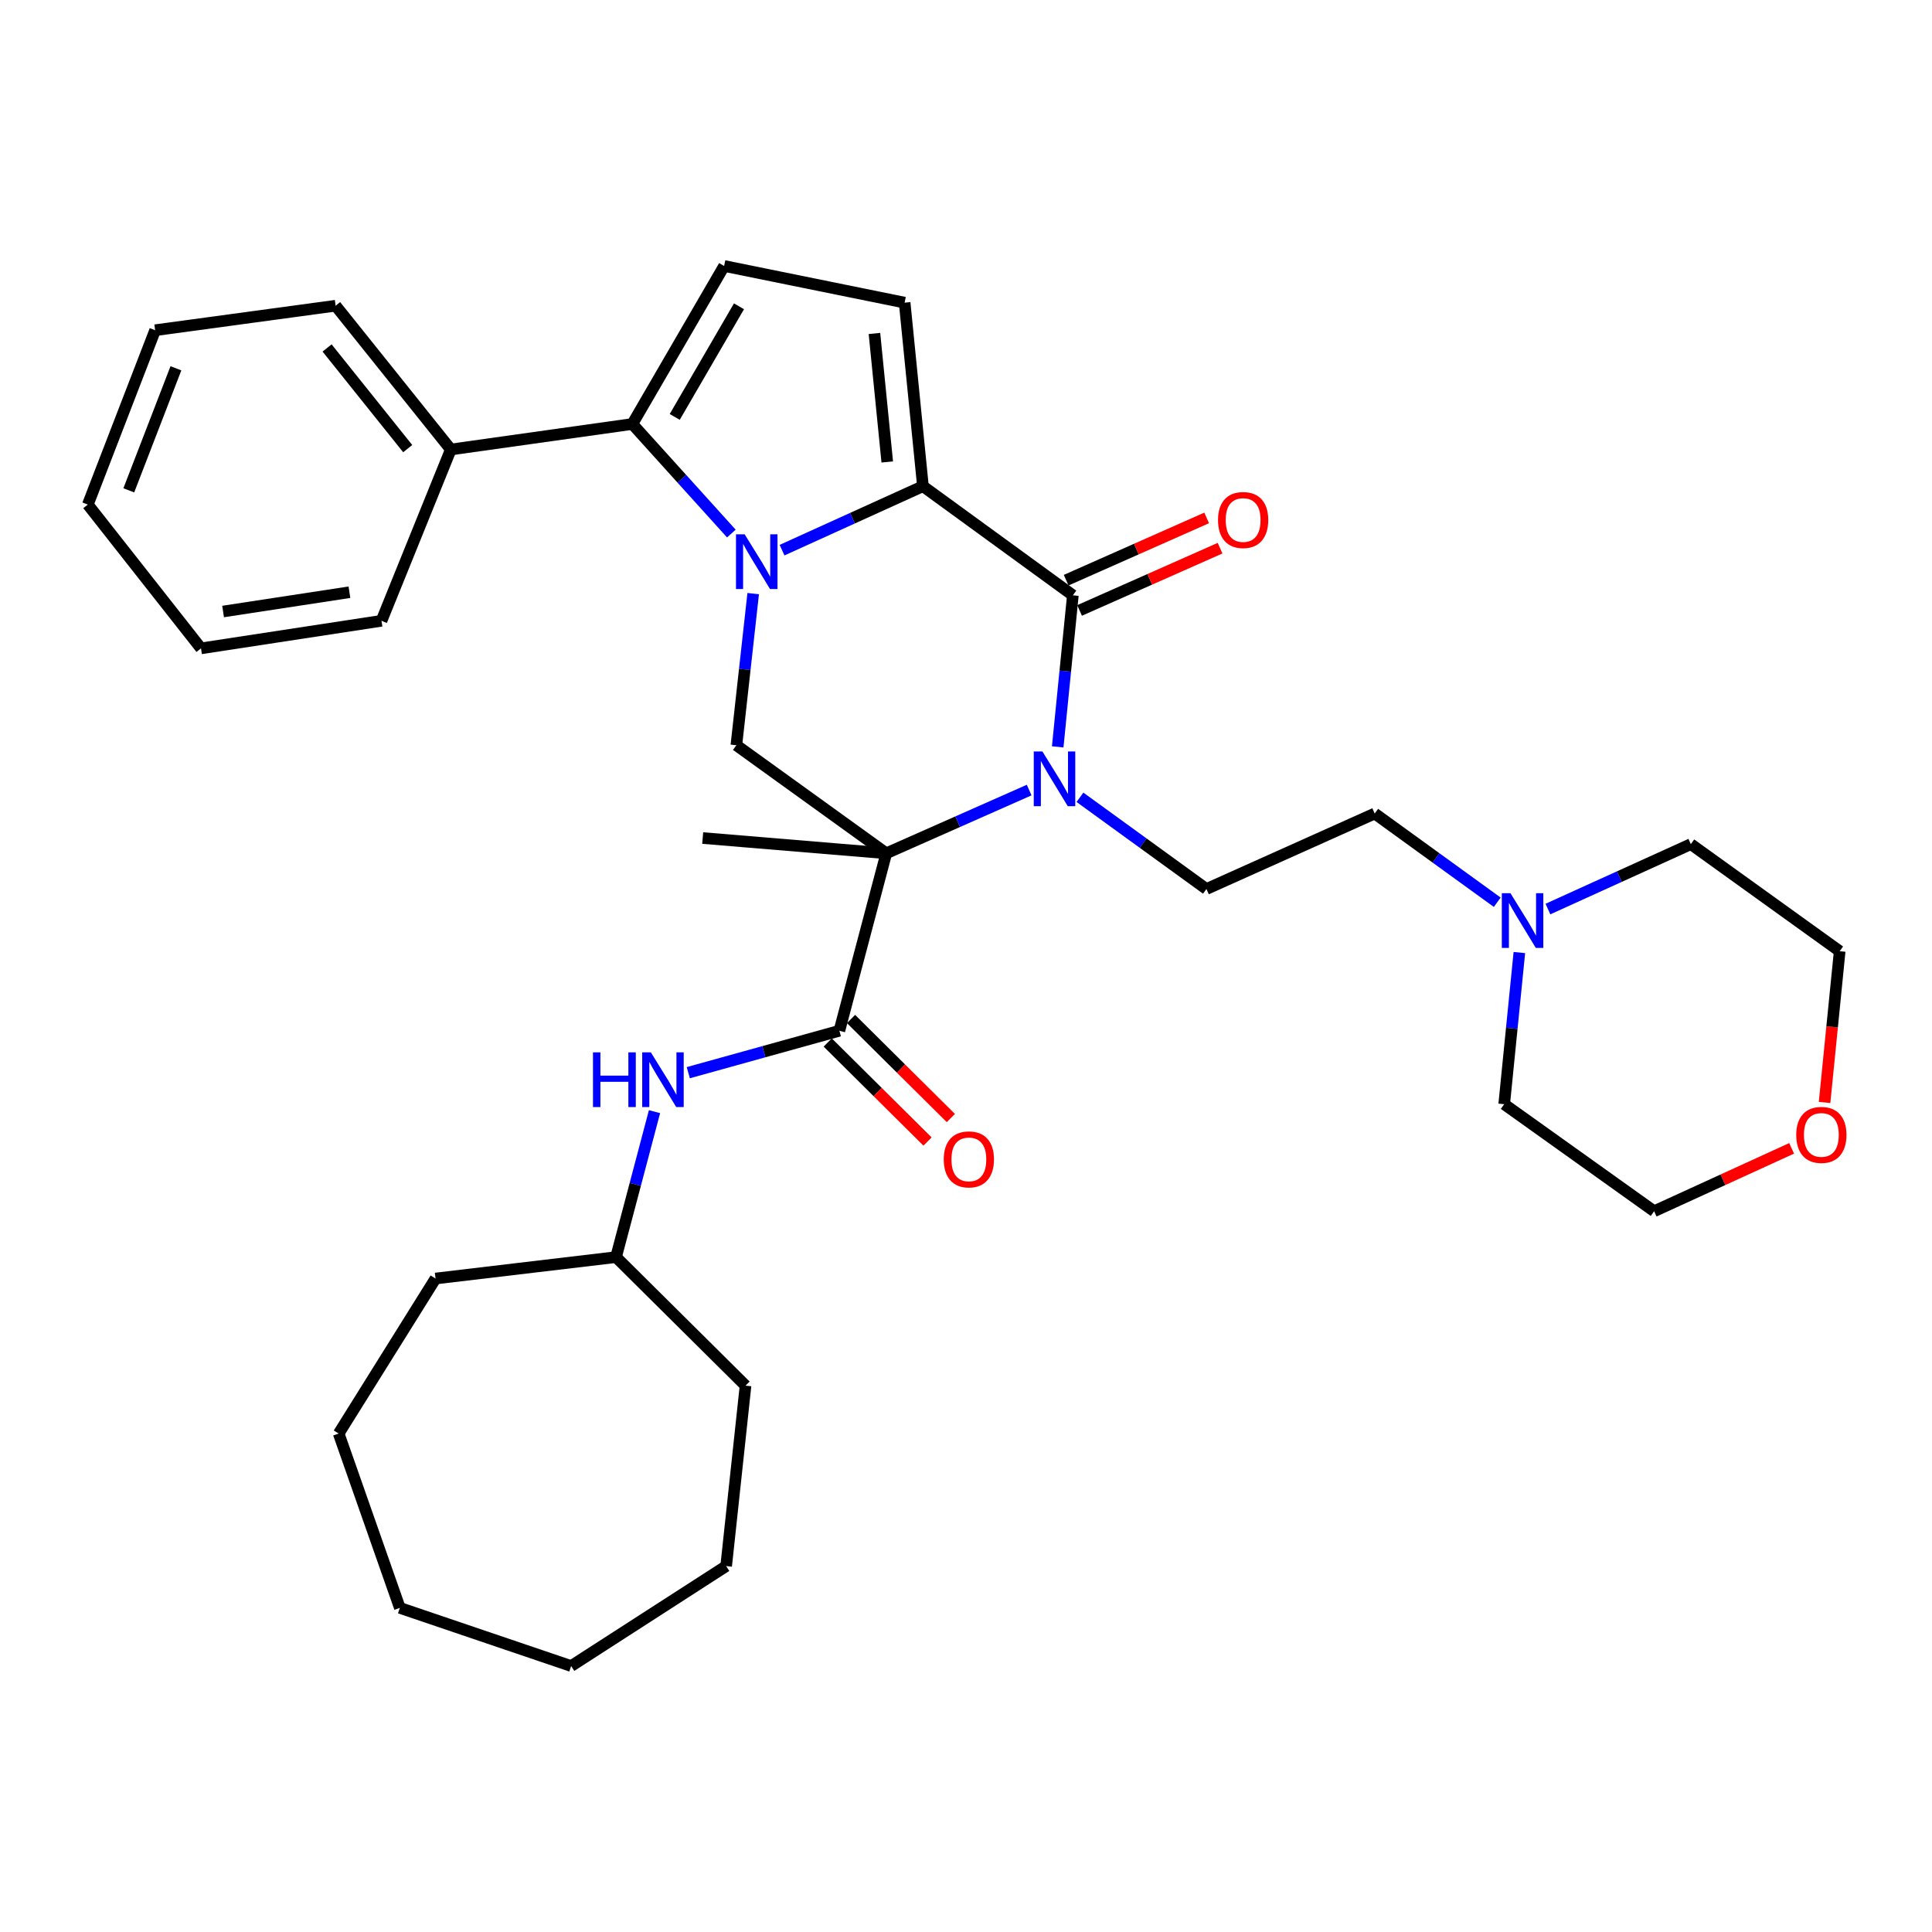 <?xml version='1.0' encoding='iso-8859-1'?>
<svg version='1.1' baseProfile='full'
              xmlns='http://www.w3.org/2000/svg'
                      xmlns:rdkit='http://www.rdkit.org/xml'
                      xmlns:xlink='http://www.w3.org/1999/xlink'
                  xml:space='preserve'
width='1000px' height='1000px' viewBox='0 0 1000 1000'>
<!-- END OF HEADER -->
<rect style='opacity:1.0;fill:#FFFFFF;stroke:none' width='1000' height='1000' x='0' y='0'> </rect>
<path class='bond-2' d='M 404.788,284.76 L 441.247,268.208' style='fill:none;fill-rule:evenodd;stroke:#0000FF;stroke-width:6px;stroke-linecap:butt;stroke-linejoin:miter;stroke-opacity:1' />
<path class='bond-2' d='M 441.247,268.208 L 477.707,251.657' style='fill:none;fill-rule:evenodd;stroke:#000000;stroke-width:6px;stroke-linecap:butt;stroke-linejoin:miter;stroke-opacity:1' />
<path class='bond-4' d='M 378.546,276.166 L 352.923,247.813' style='fill:none;fill-rule:evenodd;stroke:#0000FF;stroke-width:6px;stroke-linecap:butt;stroke-linejoin:miter;stroke-opacity:1' />
<path class='bond-4' d='M 352.923,247.813 L 327.3,219.459' style='fill:none;fill-rule:evenodd;stroke:#000000;stroke-width:6px;stroke-linecap:butt;stroke-linejoin:miter;stroke-opacity:1' />
<path class='bond-6' d='M 389.85,307.258 L 385.495,346.495' style='fill:none;fill-rule:evenodd;stroke:#0000FF;stroke-width:6px;stroke-linecap:butt;stroke-linejoin:miter;stroke-opacity:1' />
<path class='bond-6' d='M 385.495,346.495 L 381.141,385.732' style='fill:none;fill-rule:evenodd;stroke:#000000;stroke-width:6px;stroke-linecap:butt;stroke-linejoin:miter;stroke-opacity:1' />
<path class='bond-0' d='M 458.738,441.667 L 381.141,385.732' style='fill:none;fill-rule:evenodd;stroke:#000000;stroke-width:6px;stroke-linecap:butt;stroke-linejoin:miter;stroke-opacity:1' />
<path class='bond-1' d='M 458.738,441.667 L 495.716,425.301' style='fill:none;fill-rule:evenodd;stroke:#000000;stroke-width:6px;stroke-linecap:butt;stroke-linejoin:miter;stroke-opacity:1' />
<path class='bond-1' d='M 495.716,425.301 L 532.694,408.936' style='fill:none;fill-rule:evenodd;stroke:#0000FF;stroke-width:6px;stroke-linecap:butt;stroke-linejoin:miter;stroke-opacity:1' />
<path class='bond-5' d='M 458.738,441.667 L 434.458,533.512' style='fill:none;fill-rule:evenodd;stroke:#000000;stroke-width:6px;stroke-linecap:butt;stroke-linejoin:miter;stroke-opacity:1' />
<path class='bond-17' d='M 458.738,441.667 L 363.714,433.767' style='fill:none;fill-rule:evenodd;stroke:#000000;stroke-width:6px;stroke-linecap:butt;stroke-linejoin:miter;stroke-opacity:1' />
<path class='bond-9' d='M 558.983,412.678 L 591.716,436.414' style='fill:none;fill-rule:evenodd;stroke:#0000FF;stroke-width:6px;stroke-linecap:butt;stroke-linejoin:miter;stroke-opacity:1' />
<path class='bond-9' d='M 591.716,436.414 L 624.449,460.15' style='fill:none;fill-rule:evenodd;stroke:#000000;stroke-width:6px;stroke-linecap:butt;stroke-linejoin:miter;stroke-opacity:1' />
<path class='bond-35' d='M 547.469,386.583 L 551.391,347.359' style='fill:none;fill-rule:evenodd;stroke:#0000FF;stroke-width:6px;stroke-linecap:butt;stroke-linejoin:miter;stroke-opacity:1' />
<path class='bond-35' d='M 551.391,347.359 L 555.313,308.134' style='fill:none;fill-rule:evenodd;stroke:#000000;stroke-width:6px;stroke-linecap:butt;stroke-linejoin:miter;stroke-opacity:1' />
<path class='bond-3' d='M 477.707,251.657 L 555.313,308.134' style='fill:none;fill-rule:evenodd;stroke:#000000;stroke-width:6px;stroke-linecap:butt;stroke-linejoin:miter;stroke-opacity:1' />
<path class='bond-7' d='M 477.707,251.657 L 468.237,156.652' style='fill:none;fill-rule:evenodd;stroke:#000000;stroke-width:6px;stroke-linecap:butt;stroke-linejoin:miter;stroke-opacity:1' />
<path class='bond-7' d='M 459.239,239.105 L 452.61,172.602' style='fill:none;fill-rule:evenodd;stroke:#000000;stroke-width:6px;stroke-linecap:butt;stroke-linejoin:miter;stroke-opacity:1' />
<path class='bond-12' d='M 558.784,315.966 L 595.145,299.85' style='fill:none;fill-rule:evenodd;stroke:#000000;stroke-width:6px;stroke-linecap:butt;stroke-linejoin:miter;stroke-opacity:1' />
<path class='bond-12' d='M 595.145,299.85 L 631.507,283.735' style='fill:none;fill-rule:evenodd;stroke:#FF0000;stroke-width:6px;stroke-linecap:butt;stroke-linejoin:miter;stroke-opacity:1' />
<path class='bond-12' d='M 551.842,300.303 L 588.204,284.188' style='fill:none;fill-rule:evenodd;stroke:#000000;stroke-width:6px;stroke-linecap:butt;stroke-linejoin:miter;stroke-opacity:1' />
<path class='bond-12' d='M 588.204,284.188 L 624.565,268.073' style='fill:none;fill-rule:evenodd;stroke:#FF0000;stroke-width:6px;stroke-linecap:butt;stroke-linejoin:miter;stroke-opacity:1' />
<path class='bond-8' d='M 327.3,219.459 L 374.812,137.664' style='fill:none;fill-rule:evenodd;stroke:#000000;stroke-width:6px;stroke-linecap:butt;stroke-linejoin:miter;stroke-opacity:1' />
<path class='bond-8' d='M 349.24,215.795 L 382.499,158.539' style='fill:none;fill-rule:evenodd;stroke:#000000;stroke-width:6px;stroke-linecap:butt;stroke-linejoin:miter;stroke-opacity:1' />
<path class='bond-14' d='M 327.3,219.459 L 233.342,232.66' style='fill:none;fill-rule:evenodd;stroke:#000000;stroke-width:6px;stroke-linecap:butt;stroke-linejoin:miter;stroke-opacity:1' />
<path class='bond-10' d='M 434.458,533.512 L 395.357,544.365' style='fill:none;fill-rule:evenodd;stroke:#000000;stroke-width:6px;stroke-linecap:butt;stroke-linejoin:miter;stroke-opacity:1' />
<path class='bond-10' d='M 395.357,544.365 L 356.256,555.218' style='fill:none;fill-rule:evenodd;stroke:#0000FF;stroke-width:6px;stroke-linecap:butt;stroke-linejoin:miter;stroke-opacity:1' />
<path class='bond-13' d='M 428.425,539.592 L 454.257,565.222' style='fill:none;fill-rule:evenodd;stroke:#000000;stroke-width:6px;stroke-linecap:butt;stroke-linejoin:miter;stroke-opacity:1' />
<path class='bond-13' d='M 454.257,565.222 L 480.088,590.851' style='fill:none;fill-rule:evenodd;stroke:#FF0000;stroke-width:6px;stroke-linecap:butt;stroke-linejoin:miter;stroke-opacity:1' />
<path class='bond-13' d='M 440.492,527.431 L 466.323,553.06' style='fill:none;fill-rule:evenodd;stroke:#000000;stroke-width:6px;stroke-linecap:butt;stroke-linejoin:miter;stroke-opacity:1' />
<path class='bond-13' d='M 466.323,553.06 L 492.154,578.69' style='fill:none;fill-rule:evenodd;stroke:#FF0000;stroke-width:6px;stroke-linecap:butt;stroke-linejoin:miter;stroke-opacity:1' />
<path class='bond-34' d='M 468.237,156.652 L 374.812,137.664' style='fill:none;fill-rule:evenodd;stroke:#000000;stroke-width:6px;stroke-linecap:butt;stroke-linejoin:miter;stroke-opacity:1' />
<path class='bond-15' d='M 624.449,460.15 L 711.545,421.08' style='fill:none;fill-rule:evenodd;stroke:#000000;stroke-width:6px;stroke-linecap:butt;stroke-linejoin:miter;stroke-opacity:1' />
<path class='bond-18' d='M 338.773,575.392 L 328.815,613.037' style='fill:none;fill-rule:evenodd;stroke:#0000FF;stroke-width:6px;stroke-linecap:butt;stroke-linejoin:miter;stroke-opacity:1' />
<path class='bond-18' d='M 328.815,613.037 L 318.858,650.683' style='fill:none;fill-rule:evenodd;stroke:#000000;stroke-width:6px;stroke-linecap:butt;stroke-linejoin:miter;stroke-opacity:1' />
<path class='bond-11' d='M 774.974,467.005 L 743.259,444.042' style='fill:none;fill-rule:evenodd;stroke:#0000FF;stroke-width:6px;stroke-linecap:butt;stroke-linejoin:miter;stroke-opacity:1' />
<path class='bond-11' d='M 743.259,444.042 L 711.545,421.08' style='fill:none;fill-rule:evenodd;stroke:#000000;stroke-width:6px;stroke-linecap:butt;stroke-linejoin:miter;stroke-opacity:1' />
<path class='bond-19' d='M 786.42,493.039 L 782.494,532.282' style='fill:none;fill-rule:evenodd;stroke:#0000FF;stroke-width:6px;stroke-linecap:butt;stroke-linejoin:miter;stroke-opacity:1' />
<path class='bond-19' d='M 782.494,532.282 L 778.568,571.525' style='fill:none;fill-rule:evenodd;stroke:#000000;stroke-width:6px;stroke-linecap:butt;stroke-linejoin:miter;stroke-opacity:1' />
<path class='bond-20' d='M 801.207,470.526 L 838.19,453.727' style='fill:none;fill-rule:evenodd;stroke:#0000FF;stroke-width:6px;stroke-linecap:butt;stroke-linejoin:miter;stroke-opacity:1' />
<path class='bond-20' d='M 838.19,453.727 L 875.172,436.927' style='fill:none;fill-rule:evenodd;stroke:#000000;stroke-width:6px;stroke-linecap:butt;stroke-linejoin:miter;stroke-opacity:1' />
<path class='bond-23' d='M 233.342,232.66 L 173.723,158.232' style='fill:none;fill-rule:evenodd;stroke:#000000;stroke-width:6px;stroke-linecap:butt;stroke-linejoin:miter;stroke-opacity:1' />
<path class='bond-23' d='M 211.028,232.206 L 169.295,180.107' style='fill:none;fill-rule:evenodd;stroke:#000000;stroke-width:6px;stroke-linecap:butt;stroke-linejoin:miter;stroke-opacity:1' />
<path class='bond-24' d='M 233.342,232.66 L 197.46,321.326' style='fill:none;fill-rule:evenodd;stroke:#000000;stroke-width:6px;stroke-linecap:butt;stroke-linejoin:miter;stroke-opacity:1' />
<path class='bond-16' d='M 944.396,570.636 L 948.307,531.487' style='fill:none;fill-rule:evenodd;stroke:#FF0000;stroke-width:6px;stroke-linecap:butt;stroke-linejoin:miter;stroke-opacity:1' />
<path class='bond-16' d='M 948.307,531.487 L 952.217,492.338' style='fill:none;fill-rule:evenodd;stroke:#000000;stroke-width:6px;stroke-linecap:butt;stroke-linejoin:miter;stroke-opacity:1' />
<path class='bond-38' d='M 927.348,594.378 L 891.761,610.657' style='fill:none;fill-rule:evenodd;stroke:#FF0000;stroke-width:6px;stroke-linecap:butt;stroke-linejoin:miter;stroke-opacity:1' />
<path class='bond-38' d='M 891.761,610.657 L 856.174,626.936' style='fill:none;fill-rule:evenodd;stroke:#000000;stroke-width:6px;stroke-linecap:butt;stroke-linejoin:miter;stroke-opacity:1' />
<path class='bond-25' d='M 318.858,650.683 L 225.433,661.761' style='fill:none;fill-rule:evenodd;stroke:#000000;stroke-width:6px;stroke-linecap:butt;stroke-linejoin:miter;stroke-opacity:1' />
<path class='bond-26' d='M 318.858,650.683 L 385.89,717.201' style='fill:none;fill-rule:evenodd;stroke:#000000;stroke-width:6px;stroke-linecap:butt;stroke-linejoin:miter;stroke-opacity:1' />
<path class='bond-21' d='M 778.568,571.525 L 856.174,626.936' style='fill:none;fill-rule:evenodd;stroke:#000000;stroke-width:6px;stroke-linecap:butt;stroke-linejoin:miter;stroke-opacity:1' />
<path class='bond-22' d='M 875.172,436.927 L 952.217,492.338' style='fill:none;fill-rule:evenodd;stroke:#000000;stroke-width:6px;stroke-linecap:butt;stroke-linejoin:miter;stroke-opacity:1' />
<path class='bond-27' d='M 173.723,158.232 L 80.299,170.919' style='fill:none;fill-rule:evenodd;stroke:#000000;stroke-width:6px;stroke-linecap:butt;stroke-linejoin:miter;stroke-opacity:1' />
<path class='bond-28' d='M 197.46,321.326 L 104.045,335.593' style='fill:none;fill-rule:evenodd;stroke:#000000;stroke-width:6px;stroke-linecap:butt;stroke-linejoin:miter;stroke-opacity:1' />
<path class='bond-28' d='M 180.862,306.531 L 115.471,316.517' style='fill:none;fill-rule:evenodd;stroke:#000000;stroke-width:6px;stroke-linecap:butt;stroke-linejoin:miter;stroke-opacity:1' />
<path class='bond-30' d='M 225.433,661.761 L 175.294,742.004' style='fill:none;fill-rule:evenodd;stroke:#000000;stroke-width:6px;stroke-linecap:butt;stroke-linejoin:miter;stroke-opacity:1' />
<path class='bond-29' d='M 385.89,717.201 L 375.859,810.607' style='fill:none;fill-rule:evenodd;stroke:#000000;stroke-width:6px;stroke-linecap:butt;stroke-linejoin:miter;stroke-opacity:1' />
<path class='bond-36' d='M 80.299,170.919 L 45.455,261.165' style='fill:none;fill-rule:evenodd;stroke:#000000;stroke-width:6px;stroke-linecap:butt;stroke-linejoin:miter;stroke-opacity:1' />
<path class='bond-36' d='M 91.054,190.626 L 66.663,253.799' style='fill:none;fill-rule:evenodd;stroke:#000000;stroke-width:6px;stroke-linecap:butt;stroke-linejoin:miter;stroke-opacity:1' />
<path class='bond-33' d='M 104.045,335.593 L 45.455,261.165' style='fill:none;fill-rule:evenodd;stroke:#000000;stroke-width:6px;stroke-linecap:butt;stroke-linejoin:miter;stroke-opacity:1' />
<path class='bond-32' d='M 375.859,810.607 L 295.625,862.336' style='fill:none;fill-rule:evenodd;stroke:#000000;stroke-width:6px;stroke-linecap:butt;stroke-linejoin:miter;stroke-opacity:1' />
<path class='bond-31' d='M 175.294,742.004 L 206.959,832.241' style='fill:none;fill-rule:evenodd;stroke:#000000;stroke-width:6px;stroke-linecap:butt;stroke-linejoin:miter;stroke-opacity:1' />
<path class='bond-37' d='M 206.959,832.241 L 295.625,862.336' style='fill:none;fill-rule:evenodd;stroke:#000000;stroke-width:6px;stroke-linecap:butt;stroke-linejoin:miter;stroke-opacity:1' />
<path  class='atom-0' d='M 385.426 276.548
L 394.706 291.548
Q 395.626 293.028, 397.106 295.708
Q 398.586 298.388, 398.666 298.548
L 398.666 276.548
L 402.426 276.548
L 402.426 304.868
L 398.546 304.868
L 388.586 288.468
Q 387.426 286.548, 386.186 284.348
Q 384.986 282.148, 384.626 281.468
L 384.626 304.868
L 380.946 304.868
L 380.946 276.548
L 385.426 276.548
' fill='#0000FF'/>
<path  class='atom-2' d='M 539.555 388.97
L 548.835 403.97
Q 549.755 405.45, 551.235 408.13
Q 552.715 410.81, 552.795 410.97
L 552.795 388.97
L 556.555 388.97
L 556.555 417.29
L 552.675 417.29
L 542.715 400.89
Q 541.555 398.97, 540.315 396.77
Q 539.115 394.57, 538.755 393.89
L 538.755 417.29
L 535.075 417.29
L 535.075 388.97
L 539.555 388.97
' fill='#0000FF'/>
<path  class='atom-11' d='M 306.926 544.697
L 310.766 544.697
L 310.766 556.737
L 325.246 556.737
L 325.246 544.697
L 329.086 544.697
L 329.086 573.017
L 325.246 573.017
L 325.246 559.937
L 310.766 559.937
L 310.766 573.017
L 306.926 573.017
L 306.926 544.697
' fill='#0000FF'/>
<path  class='atom-11' d='M 336.886 544.697
L 346.166 559.697
Q 347.086 561.177, 348.566 563.857
Q 350.046 566.537, 350.126 566.697
L 350.126 544.697
L 353.886 544.697
L 353.886 573.017
L 350.006 573.017
L 340.046 556.617
Q 338.886 554.697, 337.646 552.497
Q 336.446 550.297, 336.086 549.617
L 336.086 573.017
L 332.406 573.017
L 332.406 544.697
L 336.886 544.697
' fill='#0000FF'/>
<path  class='atom-12' d='M 781.816 462.331
L 791.096 477.331
Q 792.016 478.811, 793.496 481.491
Q 794.976 484.171, 795.056 484.331
L 795.056 462.331
L 798.816 462.331
L 798.816 490.651
L 794.936 490.651
L 784.976 474.251
Q 783.816 472.331, 782.576 470.131
Q 781.376 467.931, 781.016 467.251
L 781.016 490.651
L 777.336 490.651
L 777.336 462.331
L 781.816 462.331
' fill='#0000FF'/>
<path  class='atom-13' d='M 630.446 269.154
Q 630.446 262.354, 633.806 258.554
Q 637.166 254.754, 643.446 254.754
Q 649.726 254.754, 653.086 258.554
Q 656.446 262.354, 656.446 269.154
Q 656.446 276.034, 653.046 279.954
Q 649.646 283.834, 643.446 283.834
Q 637.206 283.834, 633.806 279.954
Q 630.446 276.074, 630.446 269.154
M 643.446 280.634
Q 647.766 280.634, 650.086 277.754
Q 652.446 274.834, 652.446 269.154
Q 652.446 263.594, 650.086 260.794
Q 647.766 257.954, 643.446 257.954
Q 639.126 257.954, 636.766 260.754
Q 634.446 263.554, 634.446 269.154
Q 634.446 274.874, 636.766 277.754
Q 639.126 280.634, 643.446 280.634
' fill='#FF0000'/>
<path  class='atom-14' d='M 488.482 600.091
Q 488.482 593.291, 491.842 589.491
Q 495.202 585.691, 501.482 585.691
Q 507.762 585.691, 511.122 589.491
Q 514.482 593.291, 514.482 600.091
Q 514.482 606.971, 511.082 610.891
Q 507.682 614.771, 501.482 614.771
Q 495.242 614.771, 491.842 610.891
Q 488.482 607.011, 488.482 600.091
M 501.482 611.571
Q 505.802 611.571, 508.122 608.691
Q 510.482 605.771, 510.482 600.091
Q 510.482 594.531, 508.122 591.731
Q 505.802 588.891, 501.482 588.891
Q 497.162 588.891, 494.802 591.691
Q 492.482 594.491, 492.482 600.091
Q 492.482 605.811, 494.802 608.691
Q 497.162 611.571, 501.482 611.571
' fill='#FF0000'/>
<path  class='atom-17' d='M 929.728 587.423
Q 929.728 580.623, 933.088 576.823
Q 936.448 573.023, 942.728 573.023
Q 949.008 573.023, 952.368 576.823
Q 955.728 580.623, 955.728 587.423
Q 955.728 594.303, 952.328 598.223
Q 948.928 602.103, 942.728 602.103
Q 936.488 602.103, 933.088 598.223
Q 929.728 594.343, 929.728 587.423
M 942.728 598.903
Q 947.048 598.903, 949.368 596.023
Q 951.728 593.103, 951.728 587.423
Q 951.728 581.863, 949.368 579.063
Q 947.048 576.223, 942.728 576.223
Q 938.408 576.223, 936.048 579.023
Q 933.728 581.823, 933.728 587.423
Q 933.728 593.143, 936.048 596.023
Q 938.408 598.903, 942.728 598.903
' fill='#FF0000'/>
</svg>
